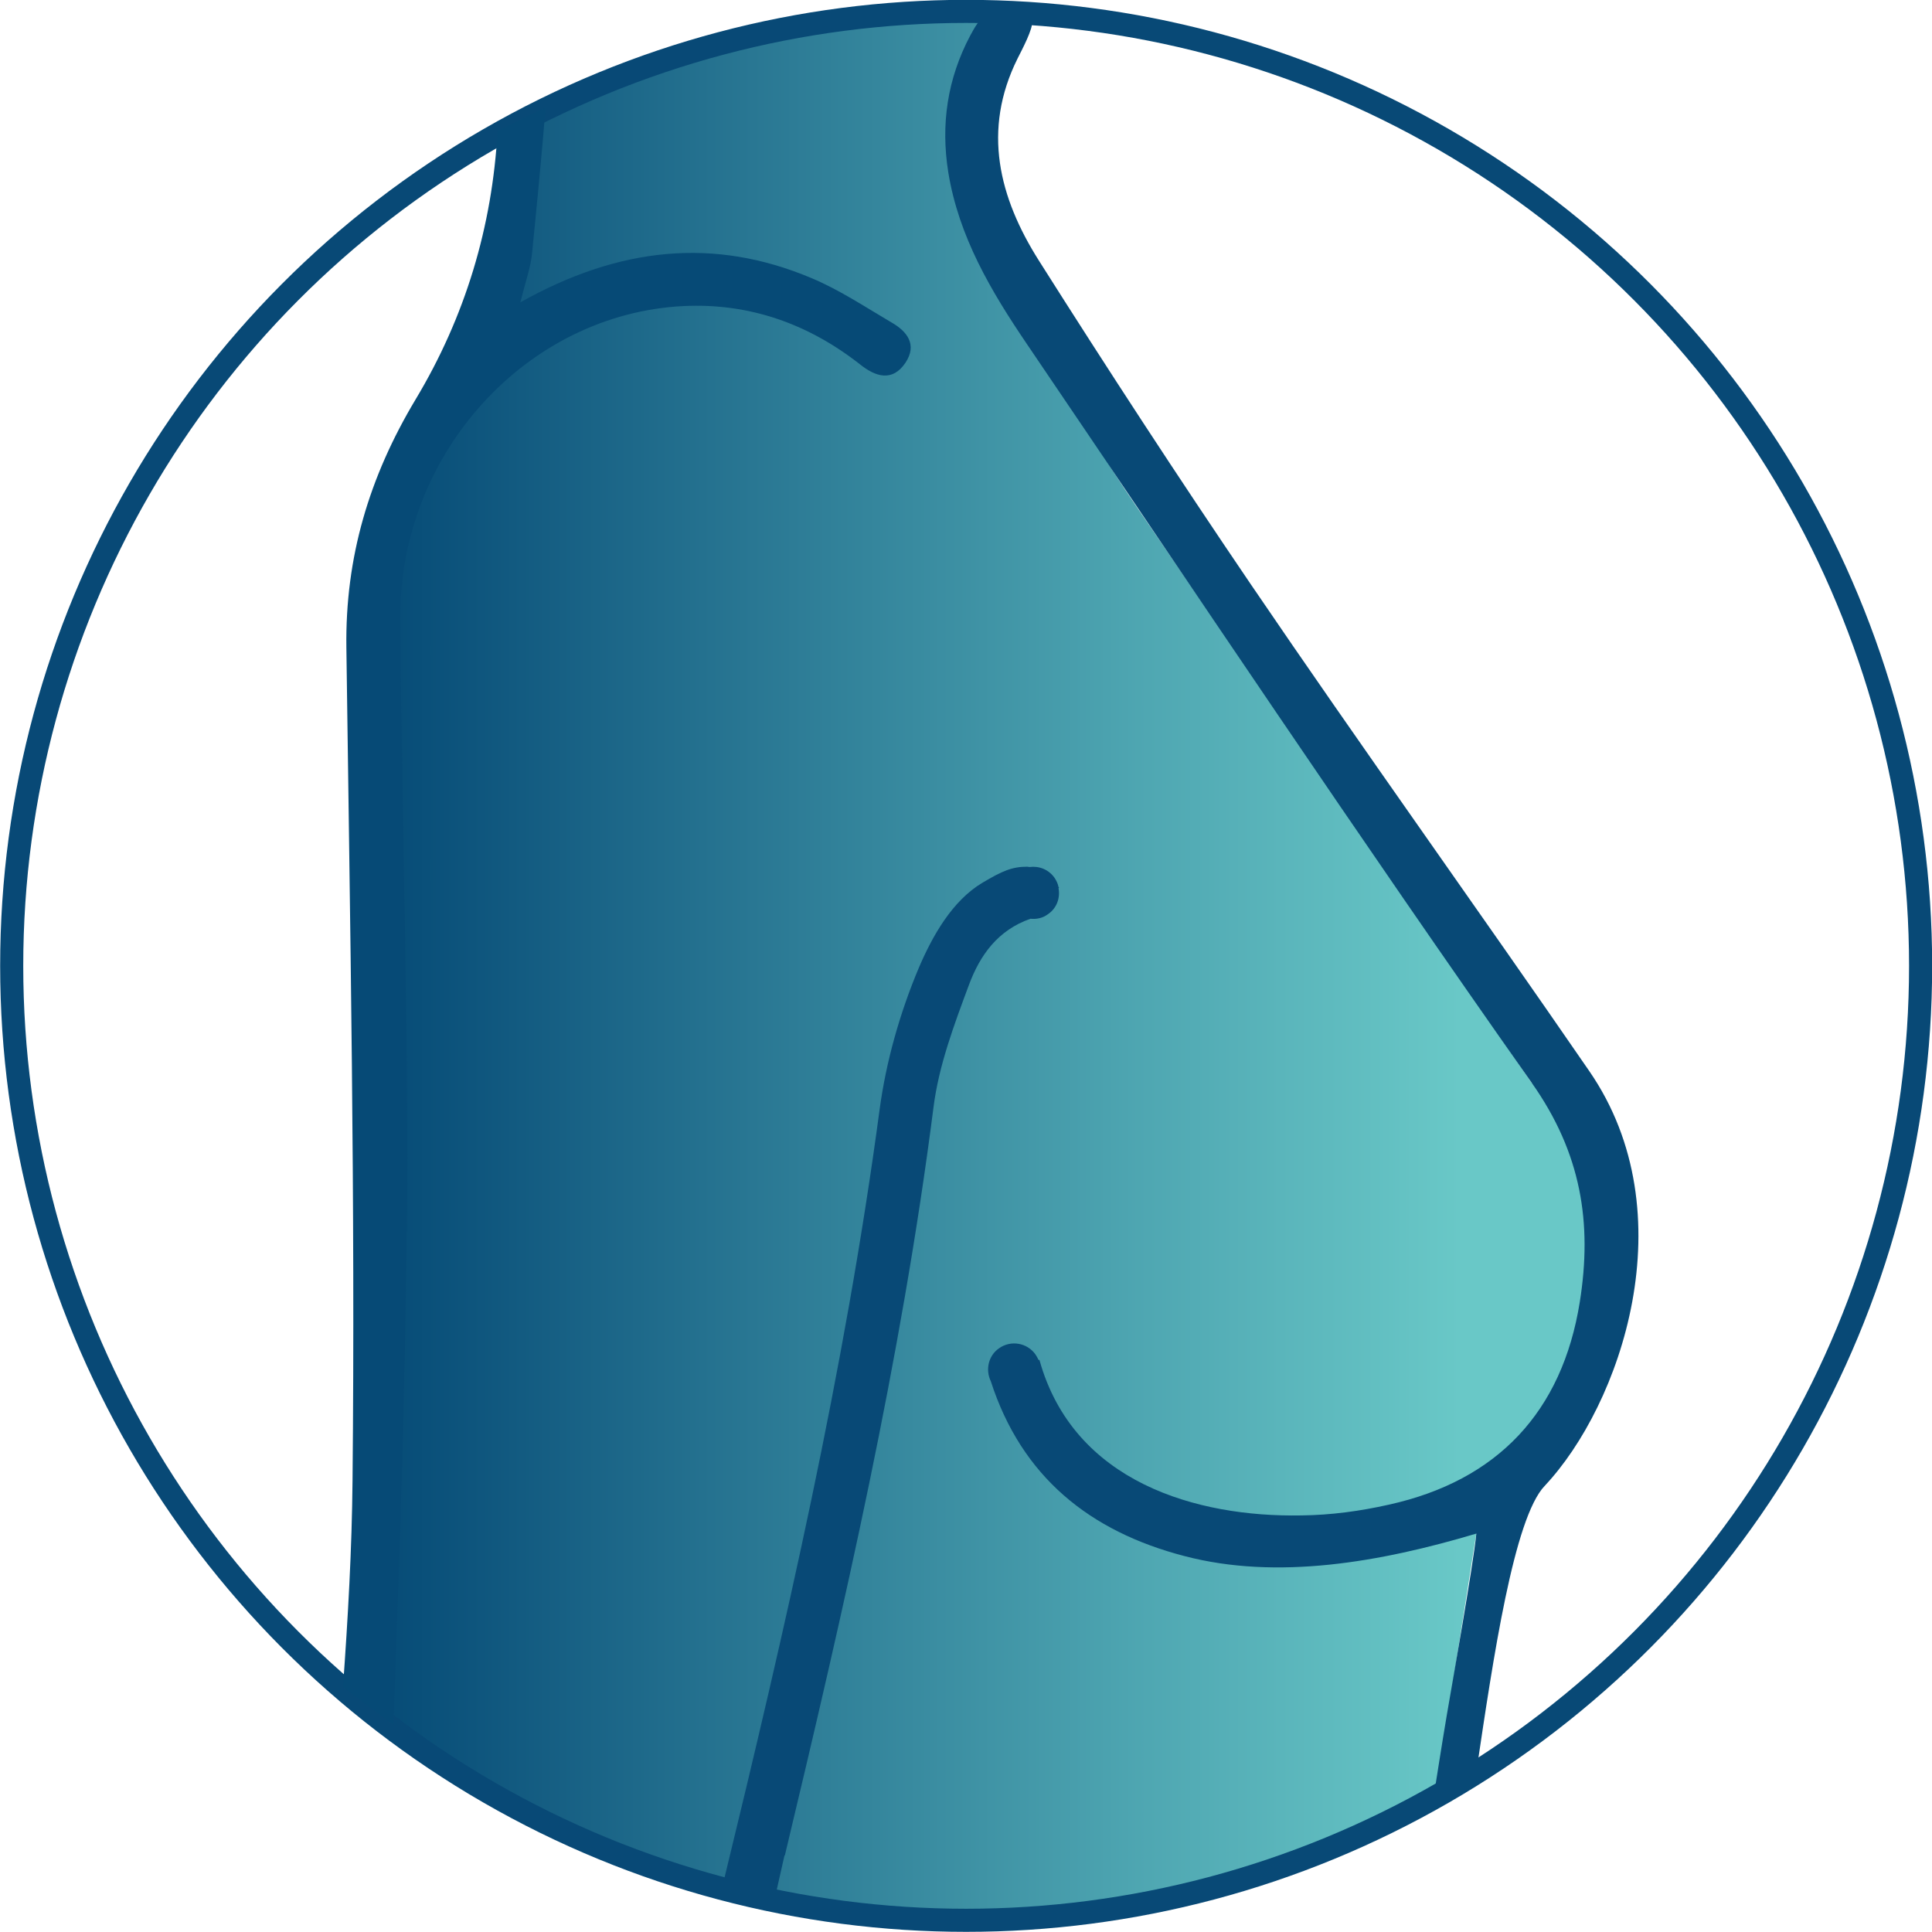 <?xml version="1.0" encoding="UTF-8"?>
<svg id="Layer_1" xmlns="http://www.w3.org/2000/svg" xmlns:xlink="http://www.w3.org/1999/xlink" viewBox="0 0 62.75 62.75">
  <defs>
    <style>
      .cls-1 {
        fill: #084976;
      }

      .cls-2 {
        fill: #064a76;
      }

      .cls-3 {
        fill: url(#BRAND_GEL_LIT_GRADIENT);
      }

      .cls-4 {
        fill: none;
        stroke: #084976;
        stroke-linejoin: round;
        stroke-width: .75px;
      }
    </style>
    <linearGradient id="BRAND_GEL_LIT_GRADIENT" x1="12.07" y1="31.39" x2="52.73" y2="31.39" gradientUnits="userSpaceOnUse">
      <stop offset="0" stop-color="#054a76"/>
      <stop offset="0" stop-color="#054a76"/>
      <stop offset=".08" stop-color="#0e557d"/>
      <stop offset=".62" stop-color="#4fa7b2"/>
      <stop offset=".87" stop-color="#69c8c7"/>
      <stop offset=".98" stop-color="#69c8c7"/>
      <stop offset="1" stop-color="#69c8c7"/>
    </linearGradient>
  </defs>
  <path class="cls-3" d="M50.17,48.26c6.02-9.21-.43-13.1-.43-13.1l-12.81-18.68C28.52,4.11,32.71.47,32.71.47l-4.61-.02c-4.46.44-8.55,2.18-11.18,3.55-.38,3.84-1.63,7.97-1.63,7.97-4.26,4.58-3.07,16.2-3.07,16.2.08,7.66.06,19.65.03,27.49,5.03,3.68,18.32,11.23,34.33,2.88l1.37-8.74,2.22-1.54Z"/>
  <circle class="cls-4" cx="31.38" cy="31.37" r="31"/>
  <path class="cls-1" d="M25.49,60.27c1.92-8.04,3.78-16.09,4.83-24.31.17-1.35.67-2.68,1.15-3.97.36-.97.94-1.78,2-2.15.2.02.4-.02.57-.15.28-.19.4-.52.34-.84,0,0,.01-.02.02-.02,0,0-.01-.01-.02-.02-.02-.11-.07-.21-.13-.3-.19-.27-.5-.39-.81-.35-.03,0-.05-.01-.08-.01-.49,0-.81.14-1.45.52-.99.59-1.63,1.74-2.07,2.77-.61,1.45-1.06,3.03-1.27,4.59-1.14,8.52-3.07,16.87-5.1,25.21.57.16,1.13.31,1.69.44.11-.47.21-.95.32-1.42Z"/>
  <path class="cls-1" d="M50.17,48.26c2.46-2.61,4.64-8.84,1.45-13.47-3.64-5.29-7.39-10.51-11-15.82-2.35-3.46-4.64-6.97-6.88-10.51-1.29-2.04-1.85-4.23-.69-6.56.15-.3.51-.97.47-1.21s-.46-.06-.79-.21c-.67-.32-.96.2-1.22.68-.74,1.4-.96,2.88-.71,4.44.34,2.09,1.39,3.86,2.55,5.57,5.44,8.02,10.82,16.08,16.4,24,1.61,2.28,1.97,4.55,1.56,7.12-.57,3.56-2.67,5.8-6.2,6.58-.93.21-1.89.34-2.85.35-3.37.06-7.39-1.06-8.5-5.05h-.03c-.02-.05-.06-.12-.1-.18-.27-.38-.8-.47-1.18-.2-.35.24-.45.7-.27,1.07h0c1,3.1,3.21,4.88,6.29,5.68,3.01.79,6.36.2,9.48-.73-.09.97-.82,5.07-.96,5.9-.18,1.07-.31,1.92-.43,2.67.5-.28.96-.56,1.39-.83.55-3.71,1.22-8.24,2.22-9.29Z"/>
  <path class="cls-2" d="M13.22,40.01c.06-6.64-.17-13.28-.22-19.91-.04-5.36,4.1-9.91,9.21-10.16,2.14-.1,4.05.58,5.73,1.9.49.39,1.04.58,1.47-.06.39-.59.05-1.02-.46-1.31-.85-.5-1.69-1.06-2.6-1.44-3.16-1.33-6.24-1.01-9.45.79.18-.72.34-1.15.38-1.59.16-1.58.31-3.15.44-4.73-.6.27-1.12.53-1.56.76-.17,3.1-1.05,6.03-2.66,8.71-1.51,2.52-2.29,5.13-2.25,8.06.12,9.02.29,18.03.2,27.05-.02,2.24-.15,4.48-.31,6.71.55.42,1.1.84,1.64,1.22.19-5.34.38-10.67.43-16.01Z"/>
</svg>